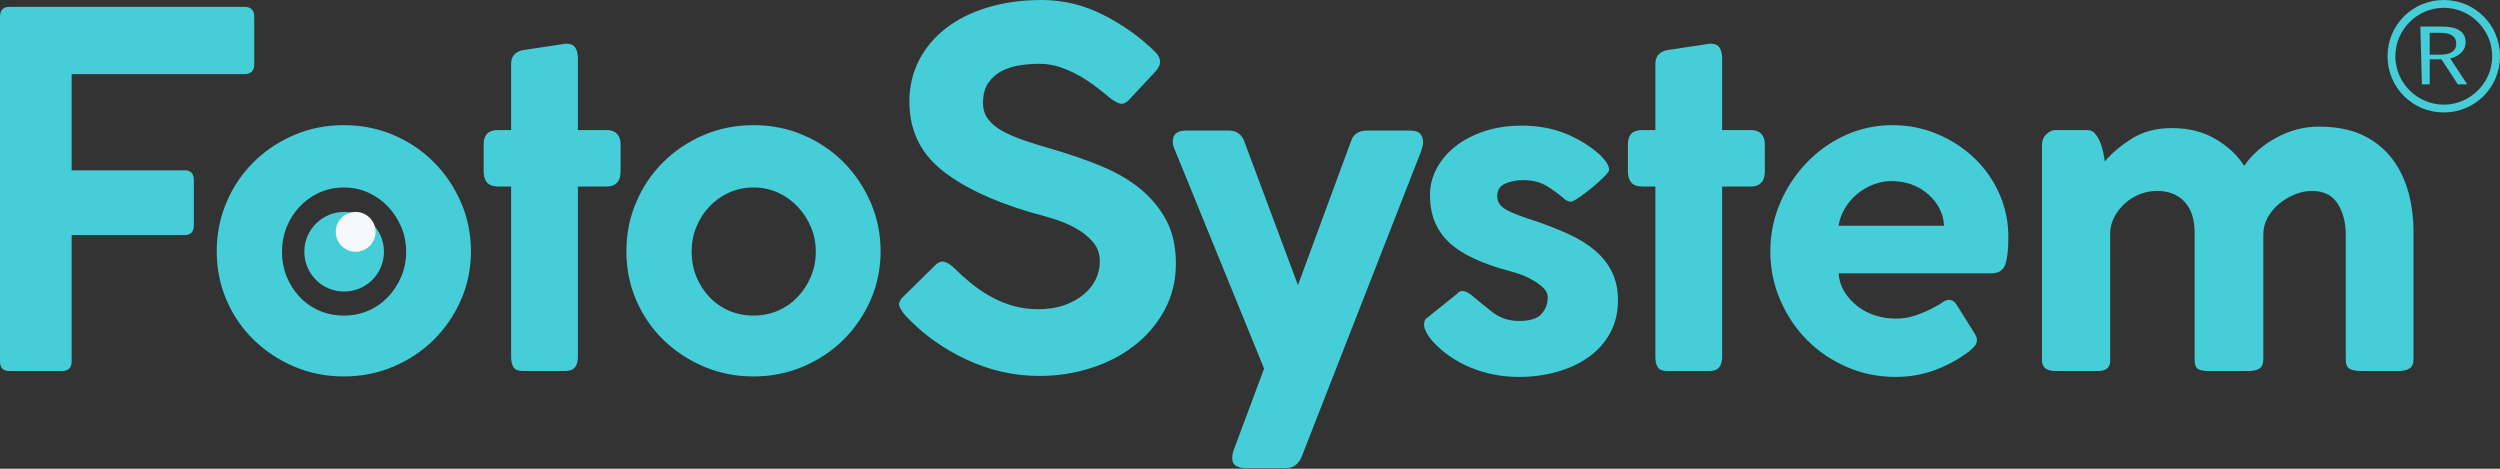 <?xml version="1.0" encoding="UTF-8"?> <svg xmlns="http://www.w3.org/2000/svg" width="240" height="45" viewBox="0 0 240 45" fill="none"><rect x="0" y="0" width="240" height="45" fill="#333333" stroke="none"/><path d="M0.895 35.619H5.937C6.565 35.619 6.879 35.306 6.879 34.677V22.568H17.715C18.311 22.568 18.61 22.255 18.61 21.626V17.291C18.61 16.663 18.311 16.349 17.715 16.349H6.879V7.115H23.463C24.091 7.115 24.406 6.801 24.406 6.172V1.602C24.406 0.974 24.091 0.66 23.463 0.66H0.895C0.298 0.66 0 0.974 0 1.602V34.677C0 35.306 0.298 35.619 0.895 35.619ZM21.748 28.811C22.376 30.272 23.247 31.544 24.363 32.628C25.477 33.711 26.773 34.567 28.25 35.195C29.726 35.823 31.312 36.138 33.008 36.138C34.705 36.138 36.29 35.823 37.767 35.195C39.243 34.567 40.531 33.711 41.631 32.628C42.73 31.544 43.601 30.272 44.246 28.811C44.889 27.351 45.212 25.788 45.212 24.123C45.212 22.459 44.889 20.888 44.246 19.412C43.601 17.936 42.73 16.648 41.631 15.548C40.531 14.449 39.243 13.585 37.767 12.957C36.29 12.329 34.705 12.015 33.008 12.015C31.312 12.015 29.726 12.329 28.25 12.957C26.773 13.585 25.477 14.449 24.363 15.548C23.247 16.648 22.376 17.936 21.748 19.412C21.119 20.888 20.805 22.459 20.805 24.123C20.805 25.788 21.119 27.351 21.748 28.811V28.811ZM27.52 21.791C27.818 21.053 28.234 20.401 28.768 19.836C29.302 19.27 29.93 18.823 30.653 18.493C31.375 18.163 32.16 17.998 33.008 17.998C33.857 17.998 34.641 18.163 35.364 18.493C36.086 18.823 36.714 19.27 37.249 19.836C37.783 20.401 38.207 21.053 38.521 21.791C38.835 22.529 38.992 23.322 38.992 24.17C38.992 25.018 38.835 25.812 38.521 26.55C38.207 27.288 37.783 27.939 37.249 28.505C36.714 29.07 36.086 29.511 35.364 29.824C34.641 30.138 33.857 30.295 33.008 30.295C32.16 30.295 31.375 30.138 30.653 29.824C29.93 29.511 29.302 29.07 28.768 28.505C28.234 27.939 27.818 27.288 27.52 26.55C27.221 25.812 27.072 25.018 27.072 24.17C27.072 23.322 27.221 22.529 27.52 21.791ZM49.069 12.486H47.797C46.886 12.486 46.431 12.941 46.431 13.852V16.443C46.431 17.417 46.886 17.904 47.797 17.904H49.069V34.253C49.069 34.693 49.148 35.03 49.305 35.266C49.462 35.502 49.776 35.619 50.247 35.619H54.205C54.676 35.619 55.006 35.502 55.194 35.266C55.383 35.03 55.477 34.693 55.477 34.253V17.904H58.304C58.681 17.904 58.987 17.786 59.223 17.55C59.458 17.315 59.576 16.946 59.576 16.443V13.852C59.576 13.412 59.458 13.075 59.223 12.839C58.987 12.604 58.681 12.486 58.304 12.486H55.477V5.607C55.477 5.199 55.398 4.861 55.242 4.594C55.084 4.327 54.786 4.193 54.346 4.193C54.189 4.193 54.079 4.21 54.017 4.24L50.53 4.759C49.556 4.853 49.069 5.309 49.069 6.125V12.486ZM61.074 28.811C61.702 30.272 62.574 31.544 63.689 32.628C64.803 33.711 66.099 34.567 67.576 35.195C69.052 35.823 70.638 36.138 72.335 36.138C74.031 36.138 75.616 35.823 77.093 35.195C78.569 34.567 79.857 33.711 80.957 32.628C82.056 31.544 82.927 30.272 83.572 28.811C84.215 27.351 84.537 25.788 84.537 24.123C84.537 22.459 84.215 20.888 83.572 19.412C82.927 17.936 82.056 16.648 80.957 15.548C79.857 14.449 78.569 13.585 77.093 12.957C75.616 12.329 74.031 12.015 72.335 12.015C70.638 12.015 69.052 12.329 67.576 12.957C66.099 13.585 64.803 14.449 63.689 15.548C62.574 16.648 61.702 17.936 61.074 19.412C60.445 20.888 60.132 22.459 60.132 24.123C60.132 25.788 60.445 27.351 61.074 28.811V28.811ZM66.846 21.791C67.144 21.053 67.56 20.401 68.094 19.836C68.628 19.27 69.256 18.823 69.979 18.493C70.701 18.163 71.487 17.998 72.335 17.998C73.183 17.998 73.967 18.163 74.69 18.493C75.412 18.823 76.04 19.27 76.575 19.836C77.109 20.401 77.533 21.053 77.847 21.791C78.161 22.529 78.318 23.322 78.318 24.17C78.318 25.018 78.161 25.812 77.847 26.55C77.533 27.288 77.109 27.939 76.575 28.505C76.04 29.07 75.412 29.511 74.69 29.824C73.967 30.138 73.183 30.295 72.335 30.295C71.487 30.295 70.701 30.138 69.979 29.824C69.256 29.511 68.628 29.07 68.094 28.505C67.56 27.939 67.144 27.288 66.846 26.55C66.547 25.812 66.398 25.018 66.398 24.17C66.398 23.322 66.547 22.529 66.846 21.791ZM92.721 34.489C94.982 35.557 97.338 36.09 99.788 36.09C101.484 36.09 103.125 35.839 104.712 35.337C106.297 34.835 107.695 34.112 108.905 33.169C110.114 32.227 111.08 31.089 111.803 29.753C112.525 28.419 112.886 26.934 112.886 25.301C112.886 23.668 112.572 22.27 111.944 21.108C111.315 19.946 110.475 18.941 109.423 18.092C108.371 17.244 107.138 16.53 105.725 15.949C104.311 15.368 102.804 14.841 101.202 14.37C100.196 14.088 99.277 13.805 98.445 13.522C97.613 13.239 96.891 12.933 96.278 12.604C95.665 12.274 95.194 11.889 94.865 11.449C94.535 11.01 94.37 10.491 94.37 9.894C94.37 9.078 94.542 8.426 94.888 7.939C95.233 7.452 95.665 7.075 96.184 6.808C96.702 6.542 97.283 6.361 97.927 6.266C98.57 6.172 99.191 6.125 99.788 6.125C100.479 6.125 101.146 6.235 101.791 6.455C102.434 6.675 103.046 6.95 103.628 7.279C104.209 7.609 104.743 7.962 105.23 8.339C105.717 8.716 106.149 9.062 106.526 9.376C106.839 9.628 107.138 9.808 107.421 9.918C107.703 10.028 108.002 9.941 108.316 9.659L110.907 6.879C111.504 6.251 111.52 5.638 110.954 5.041C109.541 3.628 107.884 2.435 105.984 1.461C104.083 0.487 102.097 -1.89487e-05 100.024 -1.89487e-05C98.139 -1.89487e-05 96.411 0.236 94.841 0.707C93.27 1.178 91.927 1.846 90.813 2.709C89.697 3.573 88.834 4.602 88.221 5.795C87.609 6.989 87.302 8.309 87.302 9.753C87.302 12.423 88.299 14.582 90.294 16.231C92.289 17.88 95.186 19.27 98.987 20.401C99.615 20.559 100.314 20.754 101.084 20.99C101.853 21.226 102.568 21.524 103.228 21.885C103.887 22.247 104.445 22.686 104.9 23.204C105.355 23.723 105.583 24.359 105.583 25.113C105.583 25.71 105.449 26.283 105.183 26.832C104.916 27.382 104.523 27.869 104.005 28.293C103.487 28.717 102.866 29.055 102.144 29.306C101.421 29.558 100.589 29.683 99.647 29.683C98.767 29.683 97.934 29.565 97.15 29.329C96.364 29.094 95.634 28.78 94.959 28.387C94.283 27.995 93.655 27.555 93.074 27.068C92.493 26.581 91.967 26.102 91.496 25.631C91.213 25.38 90.938 25.215 90.671 25.136C90.404 25.058 90.129 25.144 89.847 25.395L86.69 28.505C86.344 28.851 86.234 29.165 86.36 29.447C86.485 29.73 86.674 30.013 86.925 30.295C88.528 32.023 90.459 33.421 92.721 34.489ZM136.618 13.664C136.618 13.318 136.524 13.044 136.335 12.839C136.147 12.635 135.801 12.533 135.299 12.533H131.247C130.43 12.533 129.911 12.879 129.692 13.569L124.603 27.374L119.468 13.616C119.374 13.303 119.201 13.044 118.95 12.839C118.698 12.635 118.368 12.533 117.96 12.533H113.861C113.013 12.533 112.589 12.879 112.589 13.569C112.589 13.633 112.596 13.734 112.612 13.876C112.628 14.017 112.683 14.182 112.777 14.37L121.352 35.384L118.384 43.346C118.321 43.597 118.29 43.801 118.29 43.959C118.29 44.336 118.423 44.595 118.691 44.736C118.957 44.878 119.263 44.948 119.609 44.948H123.426C124.116 44.948 124.619 44.602 124.933 43.912L136.429 14.512C136.555 14.135 136.618 13.852 136.618 13.664V13.664ZM137.513 32.745C138.518 33.845 139.743 34.693 141.188 35.29C142.632 35.886 144.187 36.185 145.852 36.185C147.077 36.185 148.263 36.027 149.409 35.713C150.556 35.4 151.569 34.936 152.448 34.324C153.327 33.711 154.027 32.942 154.545 32.015C155.063 31.089 155.323 30.029 155.323 28.835C155.323 27.798 155.134 26.896 154.757 26.125C154.38 25.356 153.846 24.673 153.155 24.076C152.464 23.48 151.624 22.953 150.635 22.498C149.645 22.043 148.553 21.611 147.36 21.202C146.229 20.857 145.341 20.519 144.698 20.189C144.054 19.859 143.732 19.412 143.732 18.846C143.732 18.25 143.991 17.841 144.509 17.621C145.028 17.402 145.585 17.291 146.182 17.291C147.093 17.291 147.846 17.473 148.443 17.833C149.04 18.195 149.558 18.564 149.998 18.941C150.281 19.223 150.547 19.364 150.799 19.364C150.924 19.364 151.184 19.231 151.577 18.964C151.969 18.698 152.378 18.391 152.802 18.045C153.226 17.7 153.61 17.355 153.956 17.009C154.301 16.663 154.474 16.428 154.474 16.302C154.474 15.925 154.192 15.454 153.626 14.889C152.684 14.04 151.584 13.357 150.328 12.839C149.072 12.321 147.658 12.062 146.088 12.062C144.769 12.062 143.567 12.243 142.483 12.604C141.4 12.965 140.473 13.452 139.704 14.064C138.934 14.677 138.337 15.383 137.913 16.184C137.489 16.985 137.277 17.841 137.277 18.752C137.277 20.606 137.881 22.105 139.091 23.252C140.3 24.398 142.287 25.333 145.051 26.055C145.302 26.118 145.624 26.22 146.017 26.361C146.409 26.503 146.795 26.684 147.171 26.903C147.548 27.123 147.878 27.367 148.161 27.633C148.443 27.901 148.585 28.207 148.585 28.552C148.585 29.149 148.388 29.675 147.996 30.13C147.603 30.586 146.873 30.813 145.805 30.813C144.831 30.813 143.968 30.515 143.214 29.919C142.46 29.322 141.784 28.772 141.188 28.269C140.873 28.05 140.622 27.939 140.434 27.939C140.182 27.939 140.01 28.018 139.916 28.175L137.042 30.484C136.884 30.578 136.79 30.688 136.759 30.813C136.727 30.939 136.712 31.049 136.712 31.143C136.712 31.364 136.743 31.52 136.806 31.615C136.931 31.961 137.167 32.337 137.513 32.745V32.745ZM158.917 12.486H157.645C156.734 12.486 156.279 12.941 156.279 13.852V16.443C156.279 17.417 156.734 17.904 157.645 17.904H158.917V34.253C158.917 34.693 158.995 35.03 159.153 35.266C159.31 35.502 159.624 35.619 160.095 35.619H164.053C164.524 35.619 164.854 35.502 165.042 35.266C165.231 35.03 165.325 34.693 165.325 34.253V17.904H168.152C168.529 17.904 168.835 17.786 169.071 17.55C169.306 17.315 169.424 16.946 169.424 16.443V13.852C169.424 13.412 169.306 13.075 169.071 12.839C168.835 12.604 168.529 12.486 168.152 12.486H165.325V5.607C165.325 5.199 165.246 4.861 165.089 4.594C164.932 4.327 164.634 4.193 164.194 4.193C164.037 4.193 163.927 4.21 163.864 4.24L160.378 4.759C159.404 4.853 158.917 5.309 158.917 6.125V12.486ZM180.057 30.295C179.445 30.107 178.887 29.824 178.385 29.447C177.882 29.07 177.458 28.615 177.113 28.081C176.767 27.547 176.563 26.934 176.5 26.243H191.153C191.844 26.243 192.291 25.969 192.496 25.419C192.7 24.869 192.802 23.982 192.802 22.757C192.802 21.281 192.512 19.891 191.931 18.587C191.349 17.284 190.548 16.145 189.528 15.171C188.507 14.198 187.321 13.428 185.97 12.863C184.62 12.297 183.191 12.015 181.683 12.015C180.081 12.015 178.573 12.337 177.16 12.98C175.746 13.624 174.505 14.504 173.438 15.619C172.369 16.734 171.521 18.022 170.894 19.482C170.265 20.943 169.951 22.49 169.951 24.123C169.951 25.788 170.273 27.359 170.917 28.835C171.56 30.311 172.425 31.591 173.508 32.675C174.592 33.758 175.864 34.614 177.325 35.242C178.785 35.87 180.332 36.185 181.966 36.185C183.316 36.185 184.581 35.965 185.758 35.525C186.936 35.086 188.027 34.489 189.033 33.735C189.221 33.578 189.394 33.413 189.551 33.24C189.708 33.068 189.787 32.856 189.787 32.604C189.787 32.447 189.708 32.243 189.551 31.991L187.808 29.212C187.62 28.929 187.384 28.787 187.101 28.787C186.913 28.787 186.708 28.866 186.489 29.023C186.269 29.181 186.033 29.322 185.782 29.447C185.153 29.793 184.51 30.076 183.85 30.295C183.191 30.515 182.515 30.61 181.824 30.578C181.259 30.578 180.67 30.484 180.057 30.295V30.295ZM177.113 19.995C177.426 19.468 177.82 19.01 178.291 18.621C178.762 18.232 179.28 17.93 179.846 17.712C180.411 17.495 180.976 17.386 181.542 17.386C182.955 17.386 184.14 17.805 185.099 18.644C186.057 19.483 186.567 20.492 186.63 21.673H176.5C176.594 21.083 176.798 20.524 177.113 19.995V19.995ZM196.453 12.886C196.17 13.153 196.029 13.507 196.029 13.946V34.583C196.029 35.274 196.469 35.619 197.349 35.619H201.4C202.185 35.619 202.578 35.29 202.578 34.63V22.427C202.578 21.862 202.712 21.328 202.979 20.825C203.245 20.323 203.591 19.883 204.015 19.506C204.439 19.129 204.918 18.839 205.452 18.634C205.986 18.43 206.52 18.328 207.054 18.328C208.185 18.328 209.072 18.674 209.716 19.364C210.36 20.056 210.682 21.045 210.682 22.333V34.535C210.682 34.976 210.784 35.266 210.988 35.407C211.192 35.549 211.53 35.619 212.001 35.619H215.865C216.304 35.619 216.649 35.541 216.901 35.384C217.152 35.227 217.278 34.929 217.278 34.489V22.521C217.278 21.925 217.42 21.375 217.702 20.872C217.985 20.37 218.354 19.93 218.81 19.553C219.265 19.176 219.767 18.878 220.317 18.658C220.867 18.438 221.408 18.328 221.943 18.328C223.073 18.328 223.898 18.736 224.416 19.553C224.935 20.37 225.194 21.375 225.194 22.568V34.535C225.194 34.976 225.319 35.266 225.571 35.407C225.822 35.549 226.199 35.619 226.701 35.619H230.282C230.69 35.619 231.028 35.541 231.295 35.384C231.562 35.227 231.695 34.929 231.695 34.489V24.076V21.956C231.664 20.574 231.468 19.294 231.107 18.116C230.745 16.938 230.195 15.902 229.458 15.006C228.719 14.111 227.793 13.412 226.678 12.91C225.563 12.408 224.204 12.156 222.602 12.156C221.189 12.156 219.83 12.509 218.527 13.216C217.223 13.923 216.195 14.826 215.441 15.925C214.812 14.92 213.901 14.064 212.708 13.357C211.514 12.65 210.117 12.297 208.515 12.297C207.007 12.297 205.719 12.635 204.651 13.31C203.583 13.986 202.72 14.716 202.06 15.501C202.028 15.218 201.973 14.905 201.895 14.559C201.816 14.213 201.714 13.892 201.589 13.593C201.463 13.295 201.306 13.036 201.118 12.816C200.929 12.596 200.694 12.486 200.411 12.486H197.301C197.019 12.486 196.736 12.62 196.453 12.886" fill="#45CED8"></path><path d="M33.036 27.99C35.148 27.99 36.859 26.279 36.859 24.168C36.859 22.057 35.148 20.346 33.036 20.346C30.926 20.346 29.214 22.057 29.214 24.168C29.214 26.279 30.926 27.99 33.036 27.99Z" fill="#45CED8"></path><path d="M34.143 24.168C35.199 24.168 36.055 23.312 36.055 22.257C36.055 21.201 35.199 20.346 34.143 20.346C33.088 20.346 32.232 21.201 32.232 22.257C32.232 23.312 33.088 24.168 34.143 24.168Z" fill="#F7F8FC"></path><path d="M234.602 10.796C231.603 10.796 229.204 8.397 229.204 5.398C229.204 2.399 231.603 0 234.602 0C237.601 0 240 2.399 240 5.398C240 8.397 237.601 10.796 234.602 10.796ZM234.602 0.75C232.053 0.75 229.954 2.849 229.954 5.398C229.954 7.947 232.053 10.046 234.602 10.046C237.151 10.046 239.25 7.947 239.25 5.398C239.25 2.849 237.151 0.75 234.602 0.75Z" fill="#45CED8"></path><path d="M232.353 2.549H234.452C235.802 2.549 236.701 2.999 236.701 4.049C236.701 5.098 235.652 5.698 234.452 5.698H233.253V8.097H232.503L232.353 2.549ZM234.302 5.248C235.352 5.248 235.802 4.798 235.802 4.199C235.802 3.449 235.202 3.149 234.302 3.149H233.253V5.248H234.302ZM234.339 5.629L234.938 5.179L236.851 8.097H235.952L234.339 5.629Z" fill="#45CED8"></path></svg> 